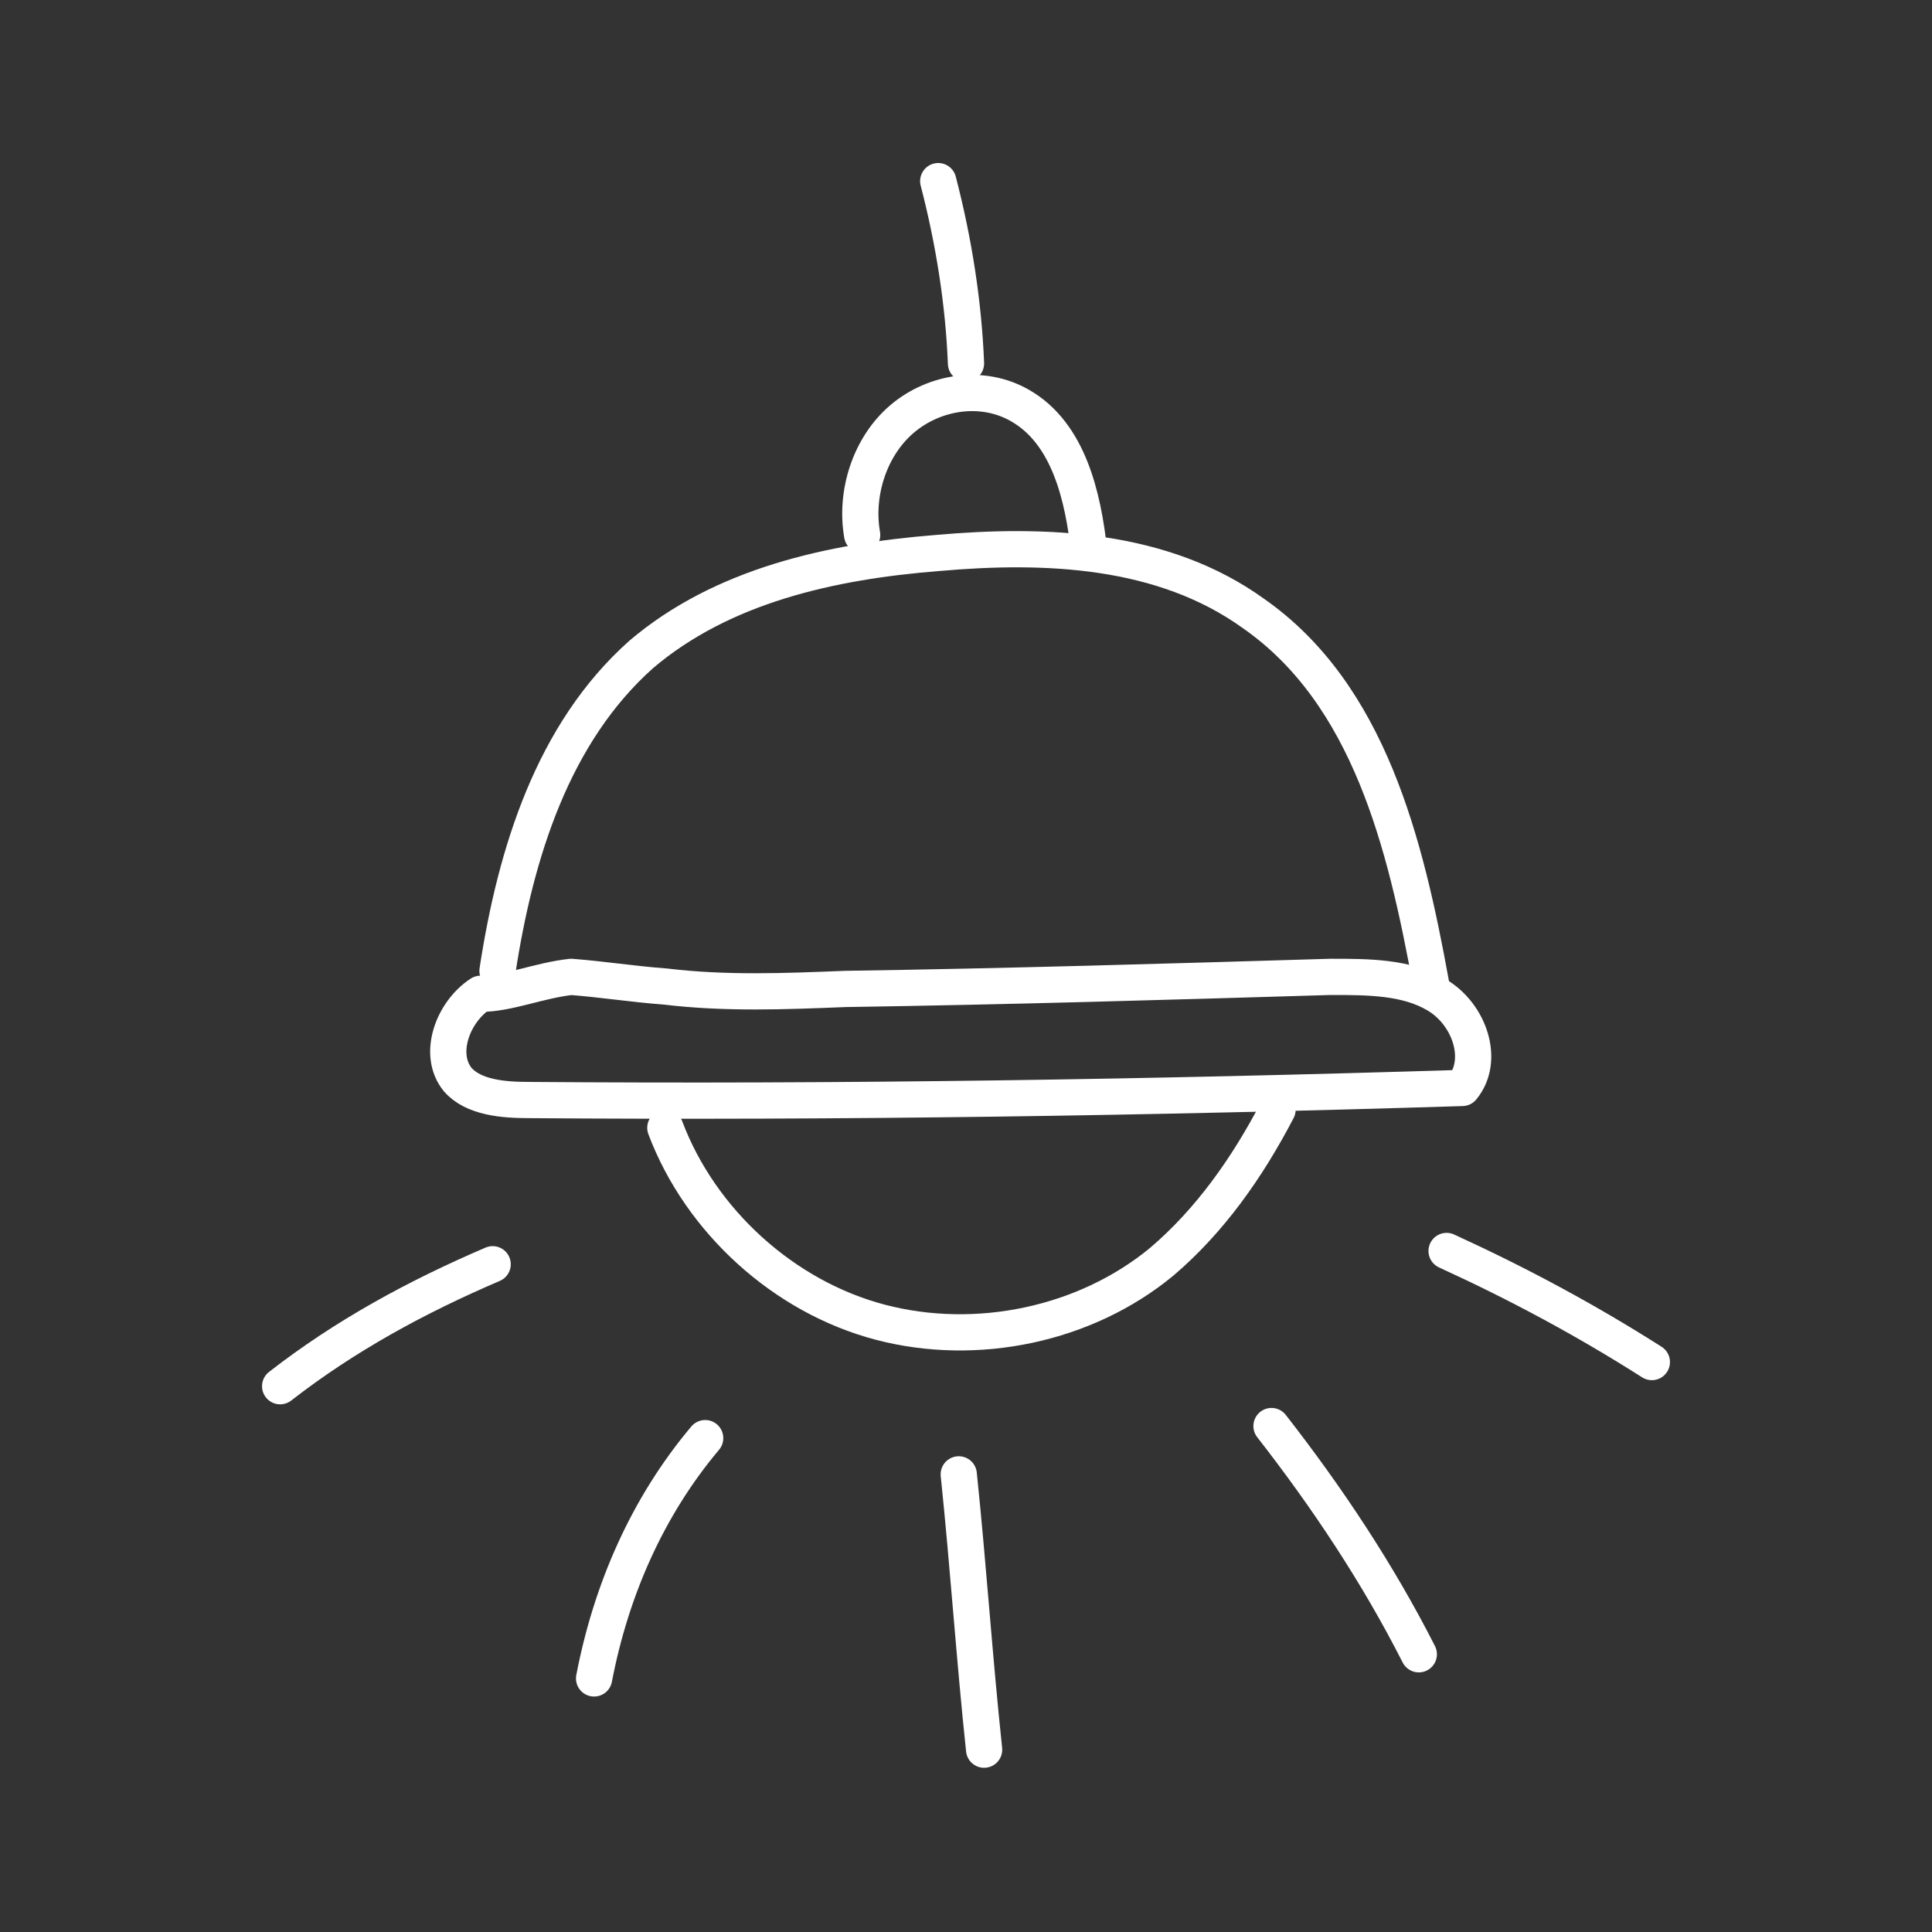 <?xml version="1.0" encoding="UTF-8"?> <!-- Generator: Adobe Illustrator 24.1.0, SVG Export Plug-In . SVG Version: 6.00 Build 0) -->
<svg xmlns="http://www.w3.org/2000/svg" id="Слой_1" x="0px" y="0px"
     viewBox="0 0 160 160" style="enable-background:new 0 0 160 160;" xml:space="preserve"><rect x="0" y="0" width="160" height="160" fill="#333333" stroke="none"/> <style type="text/css"> .st0{display:none;} .st1{display:inline;} .st2{fill:none;stroke:#FFFFFF;stroke-width:3;stroke-linecap:round;stroke-linejoin:round;stroke-miterlimit:10;} </style>
    <g id="Слой_1_1_" class="st0"> <rect x="40" y="40" class="st1" width="80" height="80"></rect> </g>
    <g id="Слой_3"> </g>
    <g id="Слой_4"> <g> <path class="st2"
                              d="M39.8,82.3c-2.3,1.5-3.6,5-1.9,7.1c1.3,1.5,3.8,1.7,5.9,1.7c25.8,0.2,51.5-0.2,77.3-1 c1.9-2.3,0.6-6.1-2.1-7.7c-2.5-1.5-5.7-1.5-8.8-1.5c-13.4,0.4-26.8,0.8-40.2,1c-5,0.2-9.9,0.4-14.9-0.2c-2.7-0.2-5.2-0.6-7.8-0.8 C44.6,81.2,42.1,82.3,39.8,82.3z"></path>
        <path class="st2"
              d="M41.2,80.4c1.5-9.8,4.6-19.7,11.9-26.2c6.7-5.7,15.7-7.7,24.5-8.4c9-0.8,18.7-0.4,26.2,5 c9.6,6.7,12.6,19.1,14.7,30.6"></path>
        <path class="st2" d="M55.1,93.4c2.9,7.7,9.8,14,17.8,16.1s17,0.2,23.3-5c4-3.4,7.1-7.8,9.6-12.6"></path>
        <path class="st2" d="M71.4,44.3c-0.6-3.4,0.6-7.3,3.3-9.6c2.7-2.3,6.7-2.9,9.8-1.1c4,2.3,5.2,7.5,5.7,12.1"></path>
        <path class="st2" d="M40.8,104.7c-6.3,2.7-12.2,5.9-17.6,10.1"></path>
        <path class="st2" d="M58.4,119.1c-4.8,5.7-7.8,12.6-9.2,19.9"></path>
        <path class="st2" d="M79.4,122.1c0.8,7.7,1.3,15.3,2.1,22.8"></path>
        <path class="st2" d="M105.3,118.1c4.6,5.9,8.8,12.2,12.2,18.9"></path>
        <path class="st2" d="M119.8,103.6c5.9,2.7,11.5,5.7,17,9.2"></path>
        <path class="st2" d="M80,30.1c-0.2-5-1-10.1-2.3-15.1"></path> </g> </g> </svg>